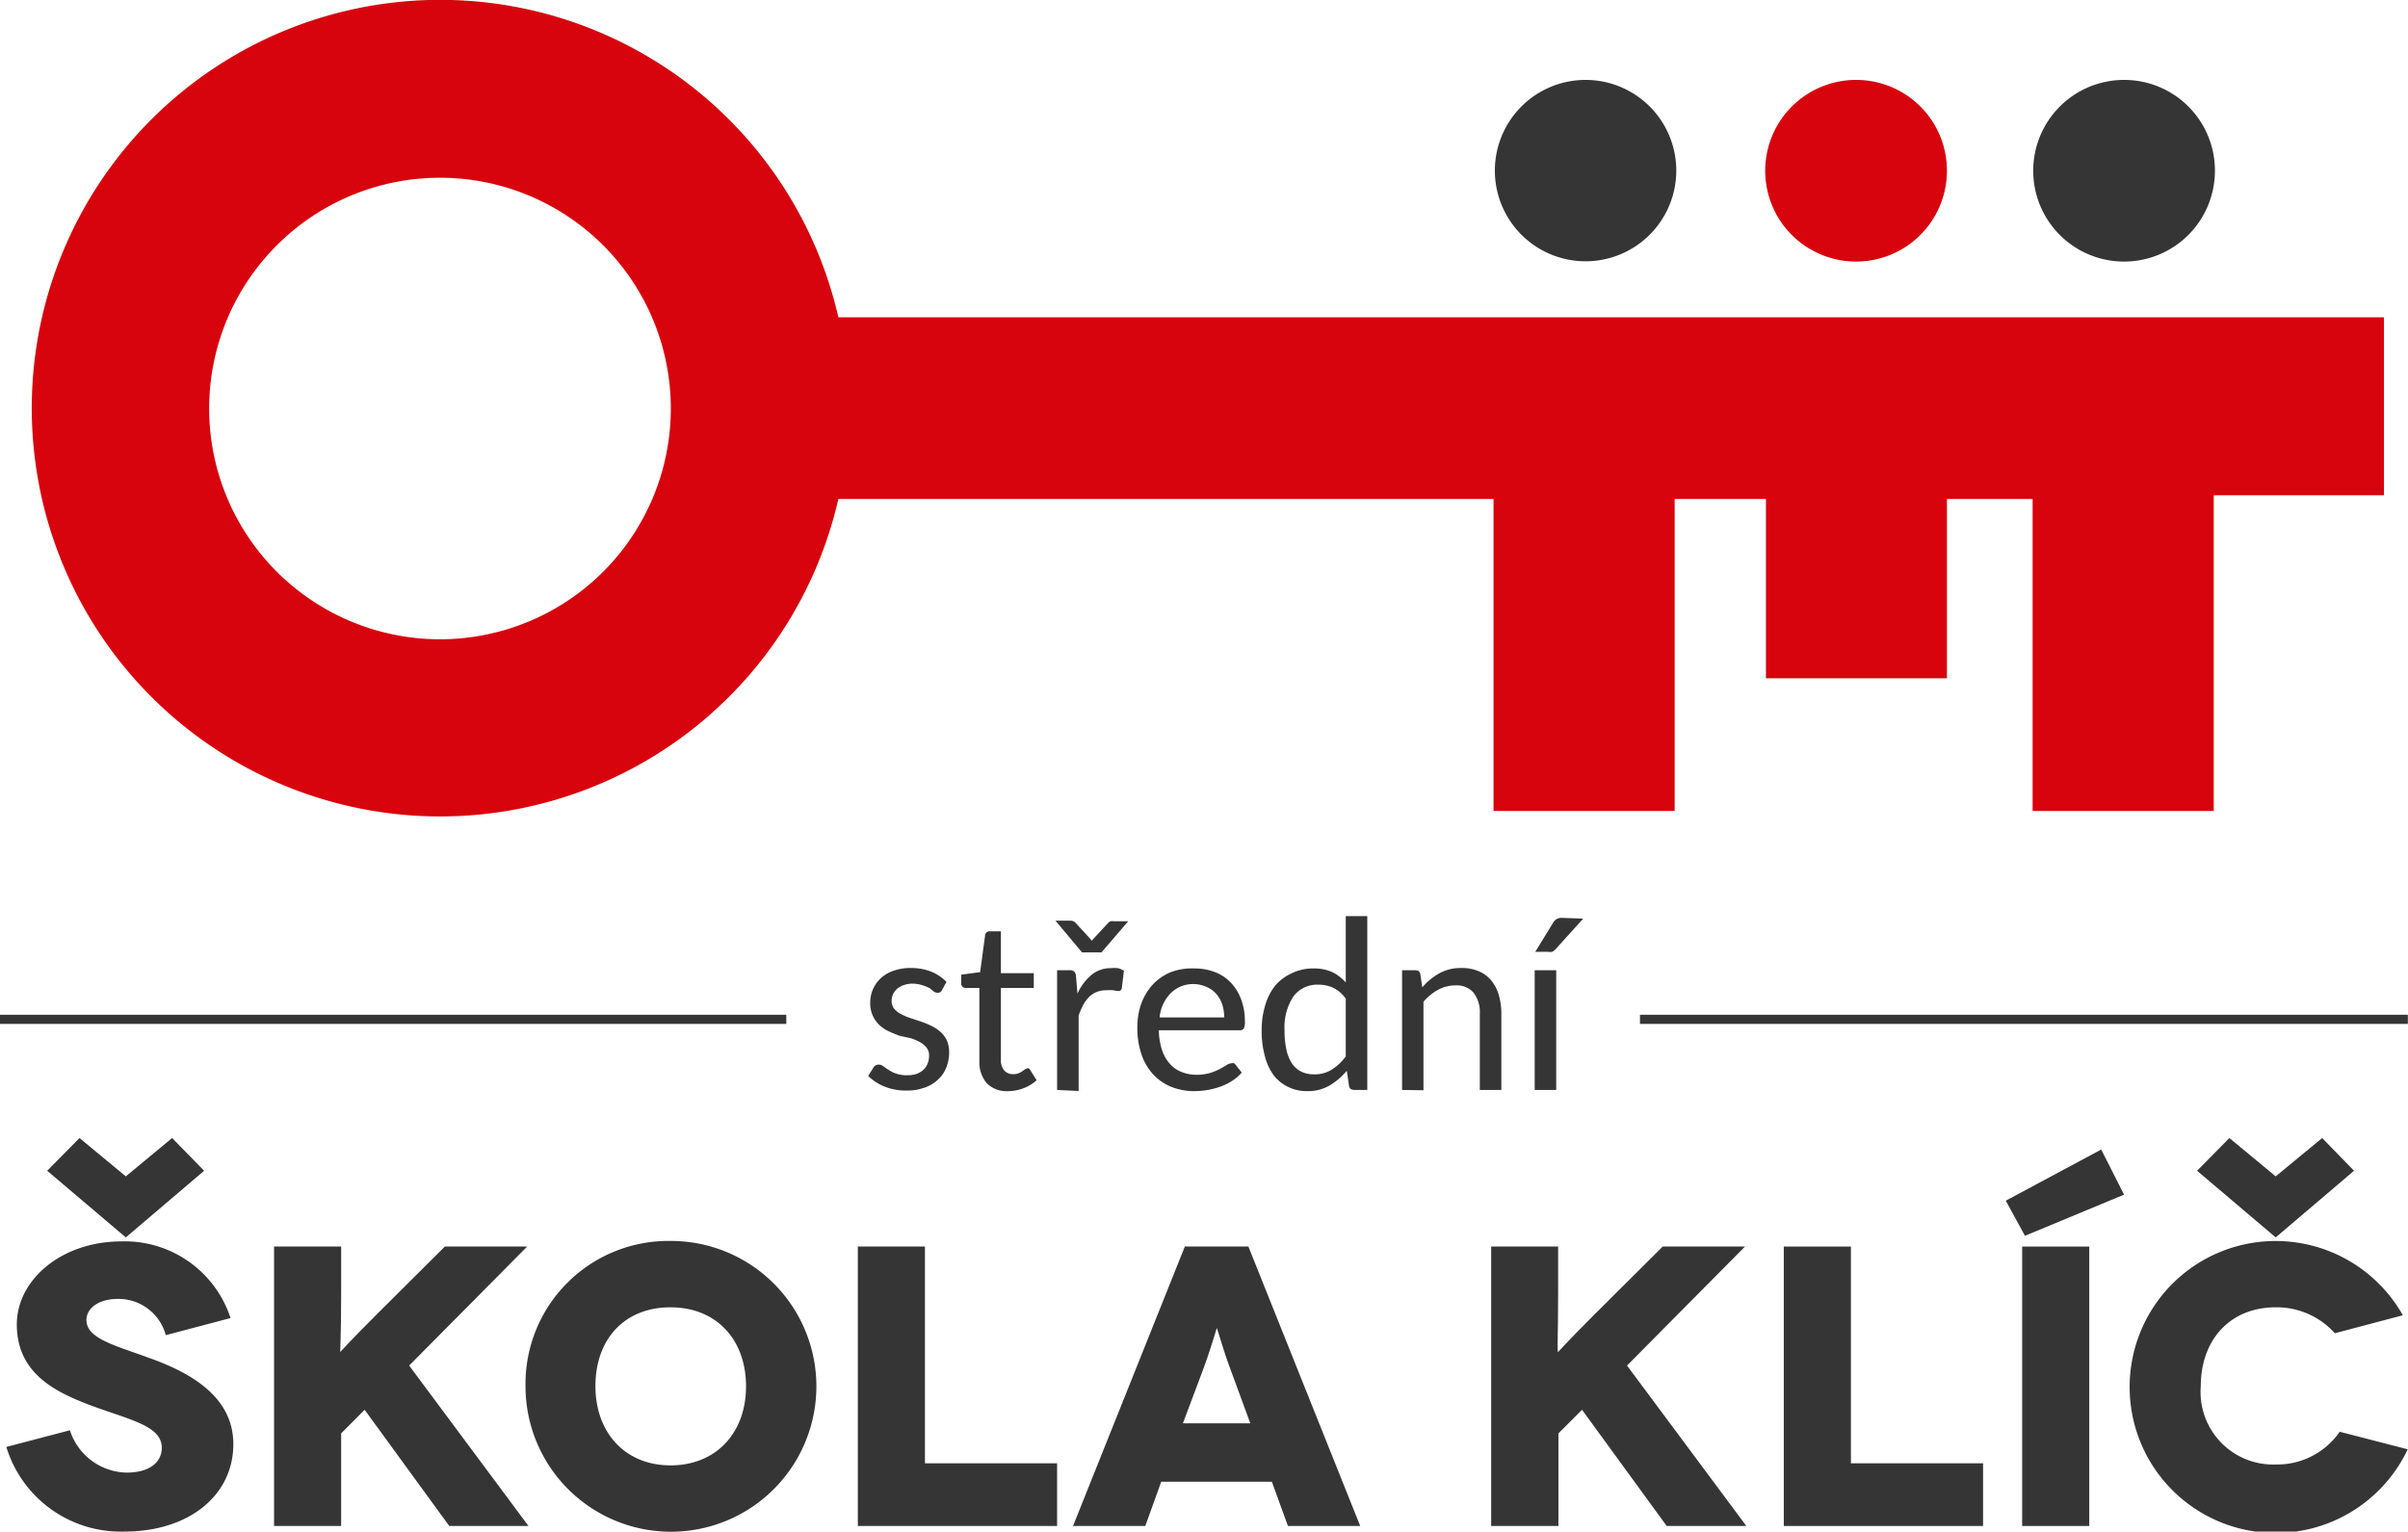 <svg id="Střední" xmlns="http://www.w3.org/2000/svg" viewBox="0 0 163.26 103.87"><defs><style>.cls-1,.cls-3{fill:#353535;}.cls-1,.cls-2{fill-rule:evenodd;}.cls-2,.cls-4{fill:#d7030d;}</style></defs><polygon class="cls-1" points="134.45 99.24 134.45 103.49 120.94 103.49 120.94 84.54 125.49 84.54 125.49 99.24 134.45 99.24"/><polygon class="cls-1" points="8.53 83.92 13.84 79.4 11.67 77.18 8.53 79.78 5.39 77.18 3.2 79.4 8.53 83.92"/><path class="cls-1" d="M11.24,90.55A3.32,3.32,0,0,0,8,88.09c-1.36,0-2.14.67-2.14,1.43,0,1.25,1.89,1.71,4.19,2.55,2.82,1,5.77,2.62,5.77,5.87,0,3.47-3,5.93-7.39,5.93a8.11,8.11,0,0,1-8-5.74L4.74,97a4.12,4.12,0,0,0,3.85,2.87c1.62,0,2.38-.76,2.38-1.68,0-1.52-2.22-1.9-4.93-2.92-2.27-.87-4.9-2.12-4.9-5.45,0-3,3-5.63,7.1-5.63a7.54,7.54,0,0,1,7.39,5.2Z"/><polygon class="cls-1" points="154.29 83.92 159.6 79.4 157.44 77.18 154.29 79.78 151.15 77.18 148.96 79.4 154.29 83.92"/><path class="cls-1" d="M158.3,90.42a5.29,5.29,0,0,0-4-1.76c-3.14,0-5.09,2.24-5.09,5.36a4.92,4.92,0,0,0,5.09,5.3,5.15,5.15,0,0,0,4.33-2.22l4.61,1.19a9.9,9.9,0,1,1-.33-9.09Z"/><path class="cls-1" d="M45.46,99.38c3.09,0,5.12-2.2,5.12-5.36s-2-5.36-5.12-5.36S40.37,90.82,40.37,94,42.4,99.38,45.46,99.38Zm0-15.22A9.86,9.86,0,1,1,35.63,94,9.69,9.69,0,0,1,45.46,84.16Z"/><path class="cls-2" d="M132,11.57a6.16,6.16,0,1,1-6.15-6.15A6.15,6.15,0,0,1,132,11.57Z"/><path class="cls-1" d="M113.65,11.57a6.15,6.15,0,1,1-6.15-6.15A6.15,6.15,0,0,1,113.65,11.57Z"/><path class="cls-1" d="M113,103.49l-5.74-7.88-1.6,1.6v6.28H101.1V84.54h4.54v3.09c0,3.14-.08,4.06,0,4.06h0s.57-.65,2.49-2.57l4.6-4.58h5.58l-8,8.07,8.09,10.88Z"/><path class="cls-1" d="M30.46,103.49l-5.74-7.88-1.59,1.6v6.28H18.58V84.54h4.55v3.09c0,3.14-.08,4.06-.06,4.06h0s.57-.65,2.49-2.57l4.6-4.58h5.58l-8,8.07,8.09,10.88Z"/><path class="cls-1" d="M150.17,11.57A6.16,6.16,0,1,1,144,5.42,6.15,6.15,0,0,1,150.17,11.57Z"/><rect class="cls-3" x="137.1" y="84.54" width="4.55" height="18.95"/><polygon class="cls-1" points="144.01 81.02 137.29 83.81 135.99 81.43 142.46 77.96 144.01 81.02"/><path class="cls-1" d="M82.5,90.06h0s-.51,1.71-.92,2.79L80.2,96.53h4.57l-1.35-3.68C83,91.77,82.52,90.07,82.5,90.06Zm9.72,13.43h-4.9l-1.09-3h-7.5l-1.08,3h-4.9l7.58-18.95h4.31Z"/><path class="cls-3" d="M71.67,99.24v4.25H58.16V84.54h4.55v14.7Z"/><path class="cls-4" d="M56.84,21.52a27.69,27.69,0,1,0,0,12.32h44.42V55h12.28V33.84h6.19V46H132V33.84h5.81V55h12.28V33.59h11.54V21.52ZM45.48,27.85a15.65,15.65,0,1,1,0-.29Z"/><path class="cls-3" d="M63.87,67.14a.3.3,0,0,1-.3.19.54.54,0,0,1-.27-.09A2.55,2.55,0,0,0,63,67a3.35,3.35,0,0,0-.49-.19,2.08,2.08,0,0,0-.66-.1,1.81,1.81,0,0,0-.58.1,1.55,1.55,0,0,0-.44.24,1.25,1.25,0,0,0-.28.37,1.23,1.23,0,0,0-.1.46.81.81,0,0,0,.17.52,1.33,1.33,0,0,0,.44.36,4,4,0,0,0,.62.27l.72.24a5.7,5.7,0,0,1,.72.29,2.73,2.73,0,0,1,.63.41,1.82,1.82,0,0,1,.44.58,1.94,1.94,0,0,1,.16.84,2.75,2.75,0,0,1-.19,1,2.11,2.11,0,0,1-.56.82,2.44,2.44,0,0,1-.91.55,3.45,3.45,0,0,1-1.25.2,3.89,3.89,0,0,1-1.47-.27,3.43,3.43,0,0,1-1.11-.72l.34-.54a.38.38,0,0,1,.16-.17.39.39,0,0,1,.23-.06.53.53,0,0,1,.3.11,4.37,4.37,0,0,0,.36.25,2,2,0,0,0,.51.25,2,2,0,0,0,.75.11,1.91,1.91,0,0,0,.66-.1,1.44,1.44,0,0,0,.46-.29,1.17,1.17,0,0,0,.27-.42,1.43,1.43,0,0,0,.09-.5.85.85,0,0,0-.17-.56,1.47,1.47,0,0,0-.44-.37,3.72,3.72,0,0,0-.63-.27L61,70.25a7.76,7.76,0,0,1-.72-.3,2.08,2.08,0,0,1-.63-.41A2,2,0,0,1,59,68a2.33,2.33,0,0,1,.18-.9,2.28,2.28,0,0,1,.53-.75,2.37,2.37,0,0,1,.86-.51,3.36,3.36,0,0,1,1.18-.19,3.72,3.72,0,0,1,1.37.24,3.07,3.07,0,0,1,1.05.7Z"/><path class="cls-3" d="M68.35,74a1.89,1.89,0,0,1-1.45-.54A2.19,2.19,0,0,1,66.4,72V67h-.93a.33.33,0,0,1-.22-.08.36.36,0,0,1-.08-.24v-.58l1.28-.17.34-2.5a.3.3,0,0,1,.1-.2.32.32,0,0,1,.22-.07h.75V66h2.23V67H67.86v4.85a1.05,1.05,0,0,0,.23.75.78.78,0,0,0,.59.25,1,1,0,0,0,.37-.06,1.26,1.26,0,0,0,.26-.14l.19-.13a.24.24,0,0,1,.14-.06.16.16,0,0,1,.12,0,.26.26,0,0,1,.09.11l.43.69a2.71,2.71,0,0,1-.88.54A2.91,2.91,0,0,1,68.35,74Z"/><path class="cls-3" d="M71.56,62.44h1a.49.49,0,0,1,.33.11l1,1.09s.09.1.13.16l.14-.16,1-1.08a.47.47,0,0,1,.14-.08.41.41,0,0,1,.19,0h1l-1.81,2.11H73.36Zm.11,11.48V65.8h.84a.45.45,0,0,1,.32.09.47.47,0,0,1,.12.31l.1,1.19A3.53,3.53,0,0,1,74,66.12a2,2,0,0,1,1.32-.46,2.44,2.44,0,0,1,.48,0,1.32,1.32,0,0,1,.4.18L76.06,67a.22.22,0,0,1-.23.21,1.76,1.76,0,0,1-.33-.05,2.29,2.29,0,0,0-.47,0,1.69,1.69,0,0,0-.66.11,1.53,1.53,0,0,0-.52.33,2.52,2.52,0,0,0-.4.54,6.17,6.17,0,0,0-.32.72v5.13Z"/><path class="cls-3" d="M81,65.68a3.72,3.72,0,0,1,1.35.24,2.92,2.92,0,0,1,1.08.7,3.29,3.29,0,0,1,.71,1.14,4.11,4.11,0,0,1,.26,1.54.89.89,0,0,1-.07.45.3.3,0,0,1-.28.12H78.57a4.36,4.36,0,0,0,.21,1.33,2.59,2.59,0,0,0,.53.94,2,2,0,0,0,.8.56,2.68,2.68,0,0,0,1,.19,3.16,3.16,0,0,0,.92-.12,3.88,3.88,0,0,0,.67-.27l.47-.27a.61.61,0,0,1,.33-.12.29.29,0,0,1,.16,0,.26.26,0,0,1,.11.1l.42.53a2.92,2.92,0,0,1-.65.56,3.63,3.63,0,0,1-.79.39,5.06,5.06,0,0,1-.87.23A5.54,5.54,0,0,1,81,74a4.2,4.2,0,0,1-1.56-.28,3.43,3.43,0,0,1-1.23-.83,3.76,3.76,0,0,1-.81-1.36,5.61,5.61,0,0,1-.29-1.87,4.8,4.8,0,0,1,.26-1.58,3.92,3.92,0,0,1,.76-1.28,3.58,3.58,0,0,1,1.2-.85A4.07,4.07,0,0,1,81,65.68Zm0,1.06a2.15,2.15,0,0,0-1.61.6A2.7,2.7,0,0,0,78.62,69H83a2.83,2.83,0,0,0-.14-.9,2.17,2.17,0,0,0-.41-.71,1.92,1.92,0,0,0-.65-.46A2.21,2.21,0,0,0,81,66.74Z"/><path class="cls-3" d="M91.83,73.92a.53.53,0,0,1-.26-.07.34.34,0,0,1-.11-.23l-.15-1a4.58,4.58,0,0,1-1.17,1,2.93,2.93,0,0,1-1.52.38,2.83,2.83,0,0,1-1.25-.27,2.68,2.68,0,0,1-1-.79,3.65,3.65,0,0,1-.61-1.3,6.4,6.4,0,0,1-.22-1.79,5.67,5.67,0,0,1,.24-1.67,3.85,3.85,0,0,1,.68-1.34A3.24,3.24,0,0,1,87.59,66a3.3,3.3,0,0,1,1.46-.32,3,3,0,0,1,1.26.24,2.88,2.88,0,0,1,.93.71v-4.5H92.7V73.92Zm-2.74-1.06a2.15,2.15,0,0,0,1.2-.32,3.59,3.59,0,0,0,.95-.89V67.73a2.24,2.24,0,0,0-.85-.74,2.37,2.37,0,0,0-1-.21,2,2,0,0,0-1.7.8,3.82,3.82,0,0,0-.6,2.3,5.93,5.93,0,0,0,.14,1.36,2.69,2.69,0,0,0,.39.92,1.66,1.66,0,0,0,.63.53A2,2,0,0,0,89.09,72.86Z"/><path class="cls-3" d="M95.06,73.92V65.8h.87a.42.42,0,0,1,.26.07.32.32,0,0,1,.11.23l.13.86A4.29,4.29,0,0,1,97.6,66a3,3,0,0,1,1.49-.35,2.84,2.84,0,0,1,1.17.22,2.17,2.17,0,0,1,.84.62,2.74,2.74,0,0,1,.52,1,4.52,4.52,0,0,1,.17,1.26v5.17h-1.46V68.75a2.17,2.17,0,0,0-.41-1.41,1.5,1.5,0,0,0-1.25-.51,2.43,2.43,0,0,0-1.16.29,3.61,3.61,0,0,0-1,.82v6Z"/><path class="cls-3" d="M105.51,65.8v8.12h-1.46V65.8Zm1.83-3.5-1.87,2.07a.9.9,0,0,1-.23.18.74.74,0,0,1-.28,0h-.87l1.19-1.94a.8.8,0,0,1,.24-.27.72.72,0,0,1,.4-.09Z"/><rect class="cls-3" y="68.82" width="53.31" height="0.62"/><rect class="cls-3" x="111.19" y="68.82" width="52.06" height="0.62"/></svg>